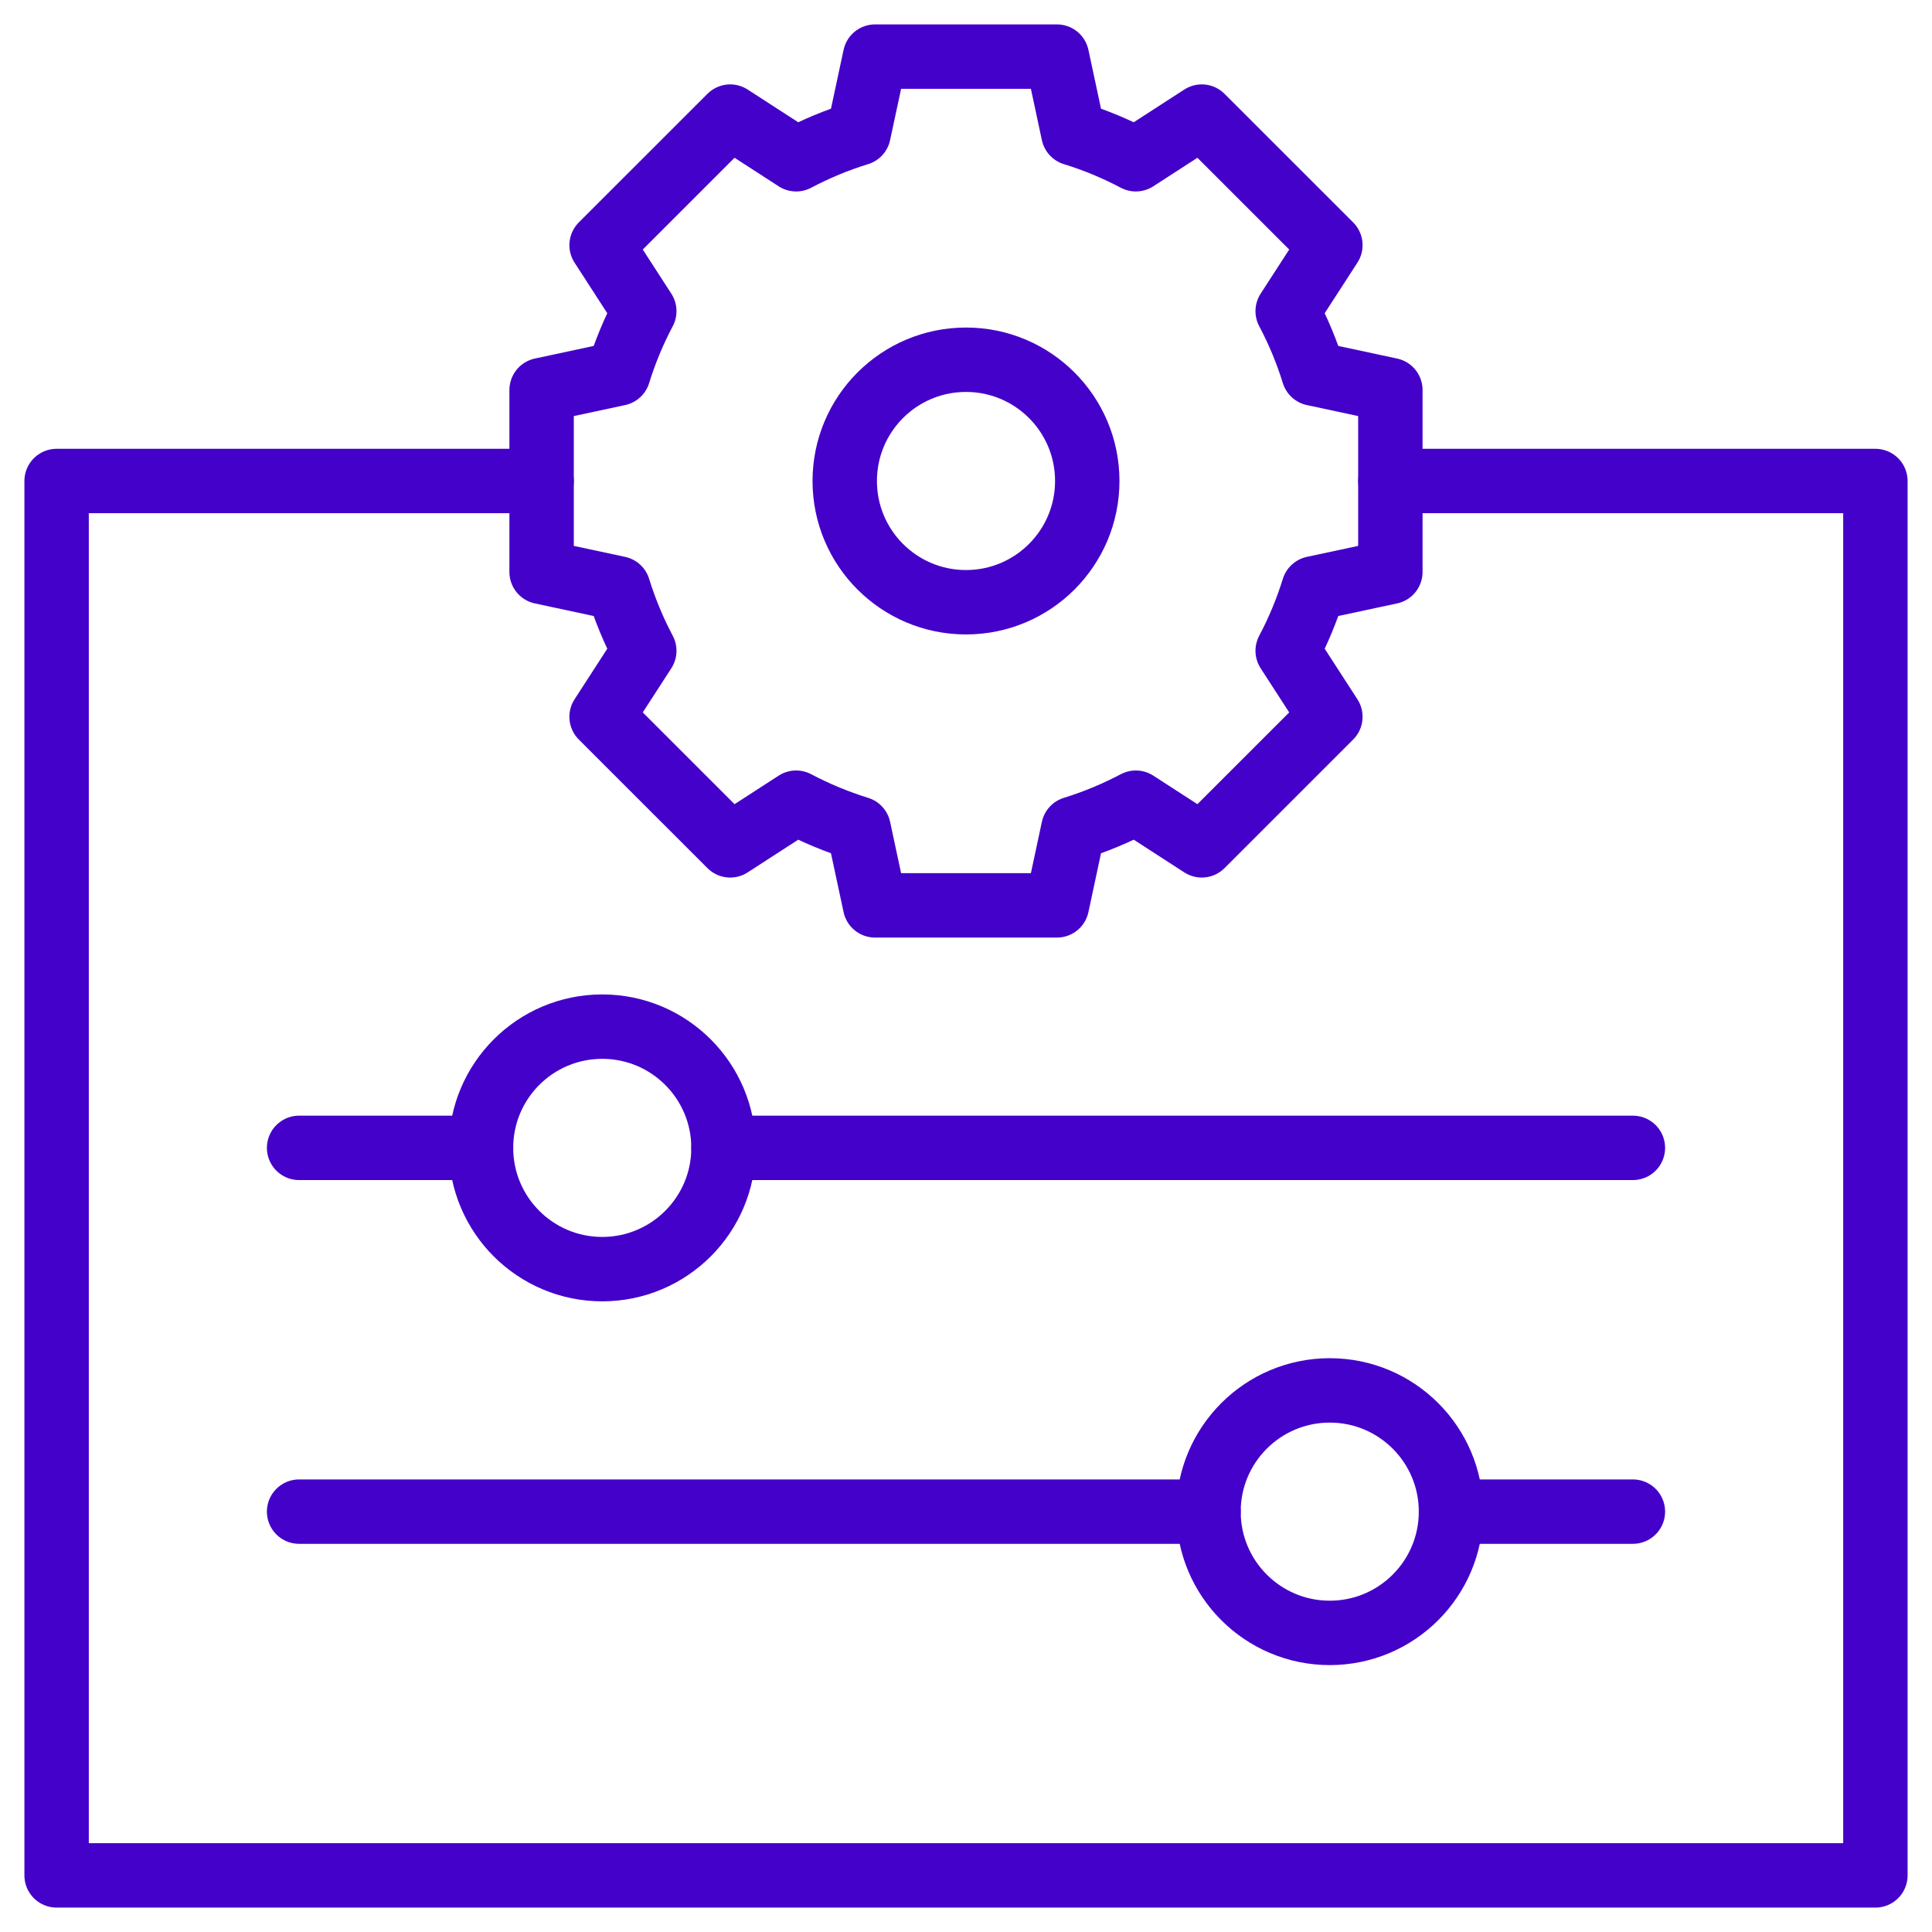 <svg width="60" height="60" viewBox="0 0 60 60" fill="none" xmlns="http://www.w3.org/2000/svg">
<g clip-path="url(#clip0_1251_6901)">
<path d="M18.703 39.414C20.783 39.414 22.469 37.728 22.469 35.648C22.469 33.569 20.783 31.883 18.703 31.883C16.623 31.883 14.938 33.569 14.938 35.648C14.938 37.728 16.623 39.414 18.703 39.414Z" stroke="#4401C9" stroke-width="2" stroke-miterlimit="10" stroke-linecap="round" stroke-linejoin="round"/>
<path d="M41.297 50.711C43.377 50.711 45.062 49.025 45.062 46.945C45.062 44.866 43.377 43.18 41.297 43.18C39.217 43.18 37.531 44.866 37.531 46.945C37.531 49.025 39.217 50.711 41.297 50.711Z" stroke="#4401C9" stroke-width="2" stroke-miterlimit="10" stroke-linecap="round" stroke-linejoin="round"/>
<path d="M9.289 35.648H14.938" stroke="#4401C9" stroke-width="2" stroke-miterlimit="10" stroke-linecap="round" stroke-linejoin="round"/>
<path d="M50.711 46.945H45.062" stroke="#4401C9" stroke-width="2" stroke-miterlimit="10" stroke-linecap="round" stroke-linejoin="round"/>
<path d="M22.469 35.648H50.711" stroke="#4401C9" stroke-width="2" stroke-miterlimit="10" stroke-linecap="round" stroke-linejoin="round"/>
<path d="M37.531 46.945H9.289" stroke="#4401C9" stroke-width="2" stroke-miterlimit="10" stroke-linecap="round" stroke-linejoin="round"/>
<path d="M16.82 14.938H1.758V58.242H58.242V14.938H43.18" stroke="#4401C9" stroke-width="2" stroke-miterlimit="10" stroke-linecap="round" stroke-linejoin="round"/>
<path d="M30 18.703C32.08 18.703 33.766 17.017 33.766 14.938C33.766 12.858 32.08 11.172 30 11.172C27.92 11.172 26.234 12.858 26.234 14.938C26.234 17.017 27.92 18.703 30 18.703Z" stroke="#4401C9" stroke-width="2" stroke-miterlimit="10" stroke-linecap="round" stroke-linejoin="round"/>
<path d="M33.334 4.142C34.01 4.35 34.658 4.621 35.274 4.946L37.322 3.621L41.316 7.614L39.99 9.663C40.316 10.278 40.586 10.926 40.795 11.602L43.179 12.113V17.762L40.795 18.272C40.586 18.948 40.316 19.596 39.99 20.211L41.316 22.26L37.322 26.253L35.274 24.928C34.659 25.253 34.01 25.524 33.334 25.733L32.824 28.117H27.176L26.665 25.733C25.989 25.524 25.341 25.253 24.725 24.928L22.677 26.253L18.683 22.26L20.009 20.211C19.683 19.596 19.413 18.948 19.204 18.272L16.82 17.762V12.113L19.204 11.602C19.413 10.927 19.683 10.278 20.009 9.663L18.683 7.614L22.677 3.621L24.725 4.946C25.341 4.621 25.989 4.35 26.665 4.142L27.176 1.758H32.824L33.334 4.142Z" stroke="#4401C9" stroke-width="2" stroke-miterlimit="10" stroke-linecap="round" stroke-linejoin="round"/>
</g>
<defs>
<clipPath id="clip0_1251_6901">
<rect width="60" height="60" fill="white"/>
</clipPath>
</defs>
</svg>
